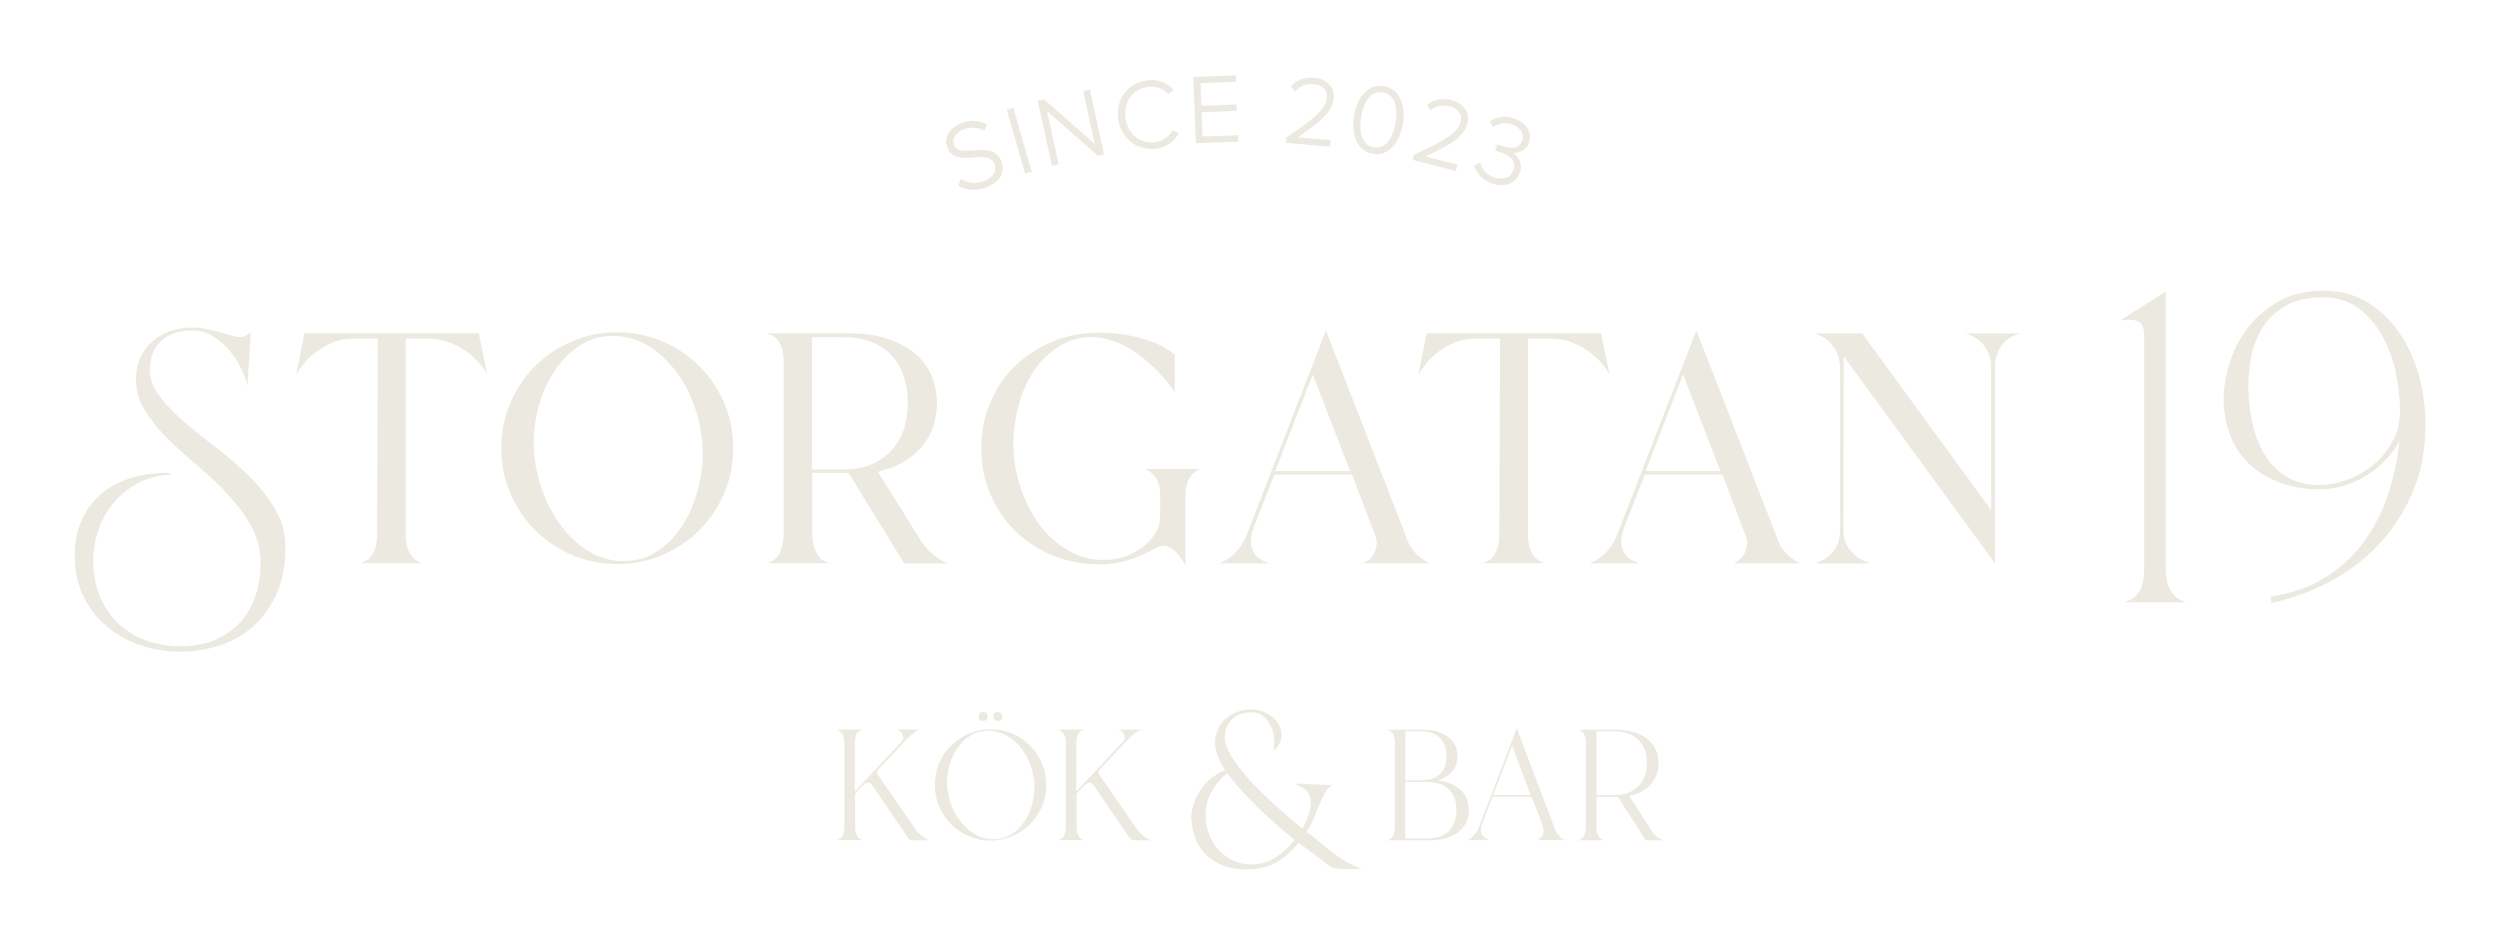 <svg width="640" height="242" viewBox="0 0 640 242" fill="none" xmlns="http://www.w3.org/2000/svg">
<path d="M38.29 94.245C38.29 96.775 39.144 99.154 40.853 101.41C42.561 103.666 44.697 105.892 47.291 108.087C49.884 110.313 52.661 112.569 55.681 114.856C58.671 117.143 61.478 119.582 64.072 122.174C66.635 124.765 68.801 127.509 70.51 130.467C72.218 133.425 73.073 136.657 73.073 140.193C73.073 144.675 72.34 148.578 70.876 151.841C69.411 155.134 67.519 157.847 65.201 160.012C62.882 162.177 60.227 163.793 57.237 164.89C54.278 165.988 51.257 166.598 48.236 166.781C44.545 166.994 40.944 166.628 37.466 165.653C33.988 164.677 30.876 163.122 28.16 161.018C25.445 158.914 23.248 156.292 21.6 153.152C19.953 150.011 19.129 146.352 19.129 142.206C19.129 138.455 19.831 135.223 21.204 132.479C22.577 129.766 24.407 127.54 26.665 125.833C28.923 124.125 31.547 122.875 34.507 122.082C37.466 121.29 40.456 120.954 43.568 121.076L43.477 121.503C40.456 121.686 37.71 122.387 35.3 123.698C32.889 125.009 30.845 126.656 29.167 128.668C27.489 130.68 26.177 132.967 25.262 135.528C24.346 138.09 23.889 140.742 23.889 143.486C23.889 147.145 24.529 150.347 25.78 153.152C27.031 155.957 28.74 158.274 30.876 160.134C33.011 161.994 35.452 163.366 38.259 164.25C41.036 165.134 43.965 165.531 47.047 165.439C50.403 165.317 53.332 164.677 55.773 163.488C58.214 162.299 60.258 160.774 61.875 158.853C63.492 156.932 64.712 154.737 65.506 152.237C66.299 149.737 66.696 147.054 66.696 144.188C66.696 140.773 65.902 137.632 64.346 134.797C62.79 131.961 60.807 129.278 58.458 126.717C56.108 124.156 53.545 121.716 50.769 119.399C47.992 117.082 45.429 114.734 43.05 112.417C40.7 110.1 38.717 107.691 37.161 105.191C35.574 102.691 34.812 100.007 34.812 97.141C34.812 95.007 35.178 93.117 35.941 91.501C36.703 89.885 37.741 88.482 39.053 87.354C40.365 86.226 41.921 85.342 43.69 84.732C45.46 84.122 47.352 83.848 49.365 83.848C50.494 83.848 51.623 83.97 52.783 84.213C53.942 84.457 55.04 84.732 56.108 85.006C57.176 85.281 58.183 85.555 59.129 85.86C60.075 86.134 60.898 86.287 61.57 86.287C62.028 86.287 62.455 86.165 62.912 85.951C63.37 85.738 63.797 85.403 64.194 84.945L63.339 98.91C63.126 97.629 62.607 96.135 61.814 94.489C61.021 92.842 60.044 91.287 58.824 89.824C57.603 88.36 56.2 87.141 54.613 86.134C53.027 85.128 51.227 84.61 49.274 84.61C45.735 84.61 43.05 85.525 41.188 87.354C39.327 89.183 38.412 91.47 38.412 94.214L38.29 94.245Z" fill="#ECEAE0"/>
<path d="M96.72 86.683H91.076C88.879 86.622 86.926 86.957 85.187 87.689C83.448 88.421 81.953 89.275 80.672 90.281C79.39 91.287 78.383 92.324 77.559 93.391C76.736 94.458 76.186 95.312 75.82 95.922L77.926 85.311H122.563L124.76 95.83C124.424 95.22 123.845 94.397 123.021 93.36C122.197 92.324 121.16 91.318 119.909 90.342C118.658 89.366 117.132 88.513 115.393 87.781C113.654 87.049 111.701 86.683 109.505 86.683H103.86V136.565C103.86 137.906 103.982 139.035 104.226 139.919C104.47 140.803 104.806 141.565 105.233 142.145C105.66 142.724 106.118 143.181 106.636 143.486C107.125 143.791 107.643 144.035 108.162 144.187H92.235C92.754 144.004 93.273 143.791 93.791 143.486C94.341 143.181 94.798 142.724 95.195 142.145C95.591 141.565 95.897 140.803 96.171 139.919C96.446 139.035 96.537 137.906 96.537 136.565L96.72 86.683Z" fill="#ECEAE0"/>
<path d="M158.015 85.067C162.104 85.067 165.979 85.83 169.579 87.385C173.21 88.94 176.353 91.043 179.038 93.727C181.722 96.41 183.858 99.581 185.384 103.179C186.94 106.807 187.703 110.649 187.703 114.734C187.703 118.82 186.94 122.692 185.384 126.29C183.828 129.918 181.722 133.059 179.038 135.742C176.353 138.425 173.179 140.559 169.579 142.084C165.948 143.639 162.104 144.401 158.015 144.401C153.927 144.401 150.052 143.639 146.452 142.084C142.821 140.529 139.678 138.425 136.993 135.742C134.308 133.059 132.173 129.888 130.647 126.29C129.091 122.662 128.328 118.82 128.328 114.734C128.328 110.649 129.091 106.776 130.647 103.179C132.203 99.55 134.308 96.41 136.993 93.727C139.678 91.043 142.851 88.909 146.452 87.385C150.083 85.83 153.927 85.067 158.015 85.067ZM136.627 113.362C136.627 116.96 137.207 120.558 138.366 124.186C139.526 127.815 141.112 131.046 143.156 133.943C145.201 136.84 147.642 139.187 150.449 140.956C153.256 142.755 156.307 143.639 159.632 143.639C162.958 143.639 165.582 142.846 168.084 141.23C170.586 139.645 172.691 137.541 174.43 134.919C176.169 132.297 177.512 129.37 178.458 126.077C179.404 122.784 179.892 119.491 179.892 116.198C179.892 112.539 179.343 108.941 178.214 105.343C177.085 101.745 175.529 98.544 173.484 95.678C171.44 92.812 169.03 90.495 166.192 88.696C163.355 86.897 160.212 86.013 156.734 86.013C153.713 86.013 150.937 86.805 148.496 88.421C146.025 90.007 143.919 92.111 142.15 94.702C140.38 97.294 139.007 100.19 138.061 103.453C137.115 106.715 136.627 110.008 136.627 113.393V113.362Z" fill="#ECEAE0"/>
<path d="M231.454 144.218L217.236 121.076H207.961V136.717C207.961 137.998 208.113 139.096 208.388 139.949C208.662 140.803 208.998 141.535 209.395 142.145C209.791 142.724 210.249 143.181 210.737 143.486C211.256 143.791 211.744 144.035 212.263 144.187H196.336C196.824 144.004 197.373 143.791 197.892 143.486C198.411 143.181 198.899 142.724 199.265 142.145C199.662 141.565 199.967 140.803 200.241 139.919C200.485 139.035 200.607 137.906 200.607 136.565V92.629C200.607 91.348 200.485 90.281 200.241 89.427C199.997 88.573 199.662 87.872 199.265 87.323C198.868 86.775 198.411 86.317 197.892 86.012C197.373 85.707 196.824 85.463 196.336 85.311H216.809C221.019 85.311 224.589 85.799 227.488 86.835C230.417 87.842 232.797 89.183 234.658 90.86C236.519 92.537 237.831 94.458 238.655 96.623C239.479 98.788 239.875 100.983 239.875 103.239C239.875 105.038 239.601 106.837 239.082 108.636C238.563 110.435 237.709 112.112 236.519 113.697C235.329 115.283 233.773 116.655 231.851 117.905C229.898 119.155 227.549 120.1 224.742 120.771L235.787 138.455C236.244 139.187 236.733 139.858 237.312 140.468C237.861 141.077 238.472 141.657 239.112 142.145C239.753 142.632 240.394 143.09 241.004 143.456C241.614 143.822 242.194 144.096 242.682 144.248H231.485L231.454 144.218ZM216.016 120.161C218.701 120.161 221.08 119.734 223.094 118.85C225.108 117.996 226.817 116.777 228.22 115.283C229.624 113.758 230.691 111.99 231.363 109.947C232.034 107.904 232.4 105.678 232.4 103.27C232.4 100.861 232.095 98.788 231.485 96.745C230.874 94.702 229.898 92.903 228.586 91.348C227.274 89.793 225.566 88.573 223.491 87.689C221.416 86.805 218.914 86.348 215.985 86.348H207.9V120.161H215.985H216.016Z" fill="#ECEAE0"/>
<path d="M307.366 120.009C306.359 120.344 305.474 121.015 304.712 122.082C303.949 123.149 303.552 124.582 303.491 126.503V144.675C303.156 144.127 302.728 143.486 302.24 142.785C301.752 142.084 301.203 141.474 300.593 140.925C300.013 140.407 299.342 140.041 298.579 139.827C297.816 139.614 297.023 139.766 296.169 140.193C294.979 140.803 293.819 141.382 292.66 141.931C291.5 142.48 290.341 142.907 289.182 143.273C287.992 143.639 286.771 143.944 285.52 144.157C284.269 144.37 282.896 144.492 281.432 144.492C277.221 144.492 273.285 143.73 269.593 142.236C265.932 140.712 262.728 138.638 259.982 136.016C257.267 133.364 255.101 130.223 253.545 126.595C251.958 122.936 251.195 119.033 251.195 114.826C251.195 110.618 251.958 106.685 253.514 103.056C255.07 99.398 257.175 96.257 259.921 93.635C262.637 91.013 265.841 88.909 269.532 87.415C273.194 85.891 277.191 85.159 281.462 85.159C285.154 85.159 288.785 85.647 292.294 86.622C295.802 87.598 298.609 89 300.745 90.799V100.404C299.342 98.391 297.755 96.471 295.955 94.641C294.155 92.812 292.233 91.226 290.188 89.885C288.144 88.543 285.978 87.537 283.69 86.897C281.432 86.256 279.143 86.134 276.825 86.5C274.231 86.958 271.882 87.964 269.746 89.58C267.61 91.165 265.81 93.147 264.315 95.495C262.82 97.843 261.661 100.526 260.837 103.483C259.982 106.471 259.525 109.551 259.403 112.752C259.342 116.624 259.921 120.497 261.142 124.369C262.332 128.241 264.101 131.656 266.359 134.644C268.617 137.632 271.394 139.919 274.628 141.535C277.862 143.151 281.432 143.7 285.368 143.12C286.649 142.937 287.961 142.572 289.334 141.931C290.677 141.321 291.928 140.529 293.087 139.584C294.246 138.638 295.162 137.51 295.894 136.26C296.626 135.01 296.992 133.668 296.992 132.266V126.717C296.992 124.765 296.596 123.241 295.802 122.174C295.009 121.107 294.094 120.405 293.026 120.07H307.427L307.366 120.009Z" fill="#ECEAE0"/>
<path d="M359.908 137.327C360.243 138.334 360.671 139.248 361.159 140.011C361.677 140.803 362.227 141.474 362.806 142.023C363.386 142.572 363.996 143.06 364.576 143.426C365.156 143.791 365.705 144.066 366.224 144.218H348.893C349.412 144.035 349.931 143.73 350.449 143.304C350.968 142.846 351.426 142.328 351.761 141.657C352.097 141.017 352.311 140.316 352.402 139.553C352.494 138.791 352.402 138.029 352.097 137.236L346.117 121.503H326.254L320.945 135.041C320.335 136.718 320.091 138.12 320.243 139.218C320.365 140.316 320.701 141.2 321.22 141.87C321.708 142.541 322.349 143.06 323.081 143.426C323.813 143.791 324.423 144.066 324.942 144.218H312.066C312.555 144.035 313.134 143.791 313.745 143.426C314.355 143.06 314.965 142.602 315.606 142.084C316.246 141.566 316.826 140.895 317.406 140.102C317.986 139.309 318.504 138.425 318.962 137.419L339.435 84.58L359.969 137.327H359.908ZM345.598 120.588L336.079 95.861L326.468 120.588H345.568H345.598Z" fill="#ECEAE0"/>
<path d="M384.009 86.683H378.365C376.168 86.622 374.215 86.957 372.476 87.689C370.737 88.421 369.242 89.275 367.961 90.281C366.679 91.287 365.672 92.324 364.849 93.391C364.025 94.458 363.476 95.312 363.109 95.922L365.215 85.311H409.852L412.049 95.83C411.713 95.22 411.134 94.397 410.31 93.36C409.486 92.324 408.449 91.318 407.198 90.342C405.947 89.366 404.421 88.513 402.682 87.781C400.943 87.049 398.99 86.683 396.794 86.683H391.149V136.565C391.149 137.906 391.271 139.035 391.515 139.919C391.759 140.803 392.095 141.565 392.522 142.145C392.949 142.724 393.407 143.181 393.926 143.486C394.414 143.791 394.932 144.035 395.451 144.187H379.524C380.043 144.004 380.562 143.791 381.08 143.486C381.63 143.181 382.087 142.724 382.484 142.145C382.881 141.565 383.186 140.803 383.46 139.919C383.735 139.035 383.826 137.906 383.826 136.565L384.009 86.683Z" fill="#ECEAE0"/>
<path d="M454.736 137.327C455.071 138.334 455.499 139.248 455.987 140.011C456.506 140.803 457.055 141.474 457.634 142.023C458.214 142.572 458.824 143.06 459.404 143.426C459.984 143.791 460.533 144.066 461.052 144.218H443.721C444.24 144.035 444.759 143.73 445.277 143.304C445.796 142.846 446.254 142.328 446.589 141.657C446.925 141.017 447.139 140.316 447.23 139.553C447.322 138.791 447.23 138.029 446.925 137.236L440.945 121.503H421.082L415.773 135.041C415.163 136.718 414.919 138.12 415.071 139.218C415.194 140.316 415.529 141.2 416.048 141.87C416.536 142.541 417.177 143.06 417.909 143.426C418.641 143.791 419.252 144.066 419.77 144.218H406.895C407.383 144.035 407.962 143.791 408.573 143.426C409.183 143.06 409.793 142.602 410.434 142.084C411.075 141.566 411.654 140.895 412.234 140.102C412.814 139.309 413.332 138.425 413.79 137.419L434.263 84.58L454.797 137.327H454.736ZM440.396 120.588L430.876 95.861L421.265 120.588H440.365H440.396Z" fill="#ECEAE0"/>
<path d="M517.04 85.342C516.521 85.525 515.911 85.769 515.179 86.104C514.447 86.439 513.745 86.958 513.104 87.629C512.463 88.299 511.884 89.153 511.426 90.19C510.938 91.226 510.724 92.537 510.724 94.093V144.249L472.006 91.257L471.914 135.498C471.914 137.023 472.189 138.303 472.707 139.34C473.226 140.376 473.867 141.23 474.599 141.901C475.331 142.572 476.094 143.09 476.857 143.456C477.65 143.822 478.291 144.096 478.81 144.249H464.5C464.988 144.066 465.629 143.822 466.392 143.486C467.154 143.151 467.887 142.633 468.588 141.962C469.29 141.291 469.87 140.437 470.358 139.401C470.846 138.364 471.06 137.053 471.06 135.498V94.519C471.06 92.934 470.816 91.623 470.358 90.525C469.87 89.427 469.29 88.543 468.619 87.842C467.948 87.141 467.246 86.592 466.483 86.195C465.72 85.799 465.11 85.525 464.592 85.342H476.704L509.717 130.528V94.093C509.717 92.507 509.473 91.226 508.955 90.19C508.466 89.153 507.856 88.299 507.185 87.629C506.514 86.958 505.781 86.439 505.049 86.104C504.286 85.769 503.646 85.525 503.158 85.342H517.04Z" fill="#ECEAE0"/>
<path d="M554.474 146.139C554.474 147.42 554.627 148.517 554.932 149.432C555.237 150.347 555.603 151.109 556.061 151.749C556.518 152.389 557.037 152.908 557.647 153.274C558.257 153.67 558.898 153.944 559.569 154.188H543.795C544.466 153.975 545.138 153.67 545.778 153.274C546.419 152.908 546.968 152.389 547.426 151.749C547.884 151.109 548.25 150.316 548.494 149.371C548.769 148.426 548.891 147.267 548.891 145.926V85.769C548.891 83.787 548.311 82.598 547.121 82.201C545.931 81.774 544.497 81.744 542.758 82.018L554.444 74.64V146.139H554.474Z" fill="#ECEAE0"/>
<path d="M594.109 125.284C590.173 125.284 586.664 124.704 583.552 123.515C580.44 122.326 577.846 120.741 575.711 118.698C573.575 116.655 571.988 114.216 570.89 111.38C569.791 108.545 569.242 105.465 569.242 102.142C569.242 99.581 569.7 96.684 570.615 93.452C571.531 90.251 572.995 87.232 575.039 84.427C577.084 81.622 579.738 79.274 583.003 77.323C586.267 75.402 590.203 74.426 594.81 74.426C599.143 74.426 602.896 75.432 606.161 77.445C609.425 79.457 612.141 82.079 614.338 85.342C616.534 88.604 618.182 92.263 619.28 96.349C620.379 100.434 620.928 104.55 620.928 108.728C620.928 115.161 619.799 120.954 617.572 126.137C615.344 131.321 612.385 135.833 608.723 139.645C605.062 143.456 600.852 146.596 596.122 149.066C591.393 151.536 586.542 153.274 581.538 154.341L581.203 152.755C587.03 151.841 591.942 150.072 595.909 147.42C599.875 144.767 603.17 141.596 605.733 137.876C608.296 134.156 610.249 130.132 611.592 125.802C612.903 121.442 613.819 117.143 614.246 112.905C613.422 114.49 612.293 116.045 610.89 117.57C609.486 119.094 607.9 120.405 606.13 121.533C604.36 122.662 602.438 123.576 600.394 124.247C598.35 124.918 596.275 125.253 594.139 125.253L594.109 125.284ZM575.588 99.062C575.588 102.081 575.894 105.099 576.565 108.087C577.206 111.075 578.243 113.759 579.616 116.137C581.019 118.515 582.881 120.436 585.169 121.93C587.488 123.393 590.295 124.156 593.62 124.156C595.97 124.156 598.38 123.729 600.821 122.845C603.293 121.96 605.52 120.71 607.534 119.033C609.547 117.356 611.195 115.374 612.476 113.027C613.758 110.679 614.399 108.026 614.399 105.069C614.399 101.898 614.002 98.605 613.27 95.19C612.507 91.775 611.347 88.665 609.761 85.83C608.174 82.994 606.13 80.677 603.689 78.847C601.218 77.018 598.258 76.134 594.78 76.134C590.478 76.134 587.03 76.987 584.437 78.695C581.874 80.402 579.921 82.445 578.64 84.884C577.358 87.293 576.504 89.824 576.138 92.446C575.772 95.068 575.558 97.263 575.558 99.093L575.588 99.062Z" fill="#ECEAE0"/>
<path d="M220.809 186.782C220.016 187.026 219.497 187.453 219.253 188.033C219.009 188.612 218.856 189.283 218.856 190.014V202.607L230.695 189.984C230.847 189.801 231 189.618 231.091 189.405C231.183 189.222 231.244 189.008 231.244 188.764C231.244 188.307 231.061 187.88 230.725 187.514C230.39 187.148 230.023 186.904 229.627 186.782H235.546C234.753 187.026 234.02 187.453 233.349 188.063C232.678 188.673 232.068 189.283 231.519 189.862L224.806 197.027C224.623 197.21 224.531 197.454 224.531 197.728C224.531 197.911 224.593 198.125 224.745 198.338L234.417 212.364C234.57 212.608 234.814 212.882 235.088 213.156C235.363 213.431 235.668 213.705 235.973 213.949C236.278 214.193 236.614 214.437 236.95 214.65C237.285 214.864 237.59 215.016 237.865 215.108H233.502C233.136 215.108 232.831 214.925 232.556 214.589L223.158 200.899C222.945 200.533 222.609 200.381 222.152 200.381C221.908 200.381 221.633 200.503 221.328 200.716C221.023 200.93 220.718 201.204 220.412 201.54C220.107 201.845 219.833 202.18 219.558 202.485C219.284 202.82 219.07 203.064 218.917 203.247V211.784C218.917 212.547 219.039 213.217 219.314 213.797C219.558 214.376 220.077 214.833 220.87 215.077H214.219C215.012 214.833 215.531 214.406 215.775 213.797C216.019 213.187 216.171 212.516 216.171 211.784V190.014C216.171 189.679 216.141 189.344 216.049 189.008C215.958 188.673 215.836 188.368 215.683 188.063C215.531 187.758 215.317 187.514 215.073 187.27C214.829 187.026 214.554 186.874 214.219 186.752H220.87L220.809 186.782Z" fill="#ECEAE0"/>
<path d="M239.328 200.93C239.328 198.948 239.694 197.118 240.427 195.381C241.159 193.643 242.196 192.118 243.478 190.838C244.79 189.557 246.285 188.52 248.024 187.789C249.763 187.057 251.624 186.691 253.577 186.691C255.529 186.691 257.391 187.057 259.13 187.789C260.869 188.52 262.394 189.557 263.676 190.838C264.957 192.149 265.995 193.643 266.727 195.381C267.459 197.118 267.856 198.978 267.856 200.93C267.856 202.881 267.49 204.741 266.727 206.479C265.995 208.217 264.957 209.741 263.676 211.022C262.394 212.303 260.869 213.339 259.13 214.071C257.391 214.803 255.529 215.199 253.577 215.199C251.624 215.199 249.763 214.833 248.024 214.071C246.285 213.339 244.759 212.303 243.478 211.022C242.196 209.741 241.159 208.217 240.427 206.479C239.694 204.741 239.328 202.881 239.328 200.93ZM254.37 214.833C256.079 214.833 257.574 214.437 258.855 213.614C260.137 212.821 261.235 211.754 262.12 210.473C263.005 209.193 263.676 207.76 264.134 206.205C264.591 204.65 264.835 203.125 264.835 201.631C264.835 199.985 264.561 198.308 264.012 196.57C263.462 194.832 262.7 193.277 261.662 191.874C260.625 190.472 259.374 189.313 257.909 188.429C256.445 187.545 254.797 187.087 252.936 187.087C251.258 187.087 249.763 187.484 248.451 188.307C247.139 189.1 246.041 190.167 245.156 191.447C244.271 192.728 243.6 194.161 243.142 195.685C242.684 197.24 242.44 198.765 242.44 200.228C242.44 201.844 242.715 203.521 243.264 205.259C243.813 206.997 244.607 208.552 245.644 209.985C246.681 211.388 247.932 212.577 249.397 213.461C250.861 214.345 252.478 214.803 254.309 214.803L254.37 214.833ZM250.556 183.428C250.556 182.666 250.922 182.3 251.685 182.3C252.448 182.3 252.814 182.666 252.814 183.428C252.814 184.191 252.448 184.557 251.685 184.557C250.922 184.557 250.556 184.191 250.556 183.428ZM255.438 182.3C256.201 182.3 256.567 182.666 256.567 183.428C256.567 184.191 256.201 184.557 255.438 184.557C254.675 184.557 254.309 184.191 254.309 183.428C254.309 182.666 254.675 182.3 255.438 182.3Z" fill="#ECEAE0"/>
<path d="M277.501 186.782C276.707 187.026 276.189 187.453 275.944 188.033C275.7 188.612 275.548 189.283 275.548 190.014V202.607L287.386 189.984C287.539 189.801 287.691 189.618 287.783 189.405C287.874 189.222 287.935 189.008 287.935 188.764C287.935 188.307 287.752 187.88 287.417 187.514C287.081 187.148 286.715 186.904 286.318 186.782H292.237C291.444 187.026 290.712 187.453 290.041 188.063C289.369 188.673 288.759 189.283 288.21 189.862L281.497 197.027C281.314 197.21 281.223 197.454 281.223 197.728C281.223 197.911 281.284 198.125 281.436 198.338L291.108 212.364C291.261 212.608 291.505 212.882 291.78 213.156C292.054 213.431 292.359 213.705 292.665 213.949C292.97 214.193 293.305 214.437 293.641 214.65C293.977 214.864 294.282 215.016 294.556 215.108H290.193C289.827 215.108 289.522 214.925 289.247 214.589L279.85 200.899C279.636 200.533 279.301 200.381 278.843 200.381C278.599 200.381 278.324 200.503 278.019 200.716C277.714 200.93 277.409 201.204 277.104 201.54C276.799 201.845 276.524 202.18 276.25 202.485C275.975 202.82 275.761 203.064 275.609 203.247V211.784C275.609 212.547 275.731 213.217 276.005 213.797C276.25 214.376 276.768 214.833 277.562 215.077H270.91C271.703 214.833 272.222 214.406 272.466 213.797C272.71 213.187 272.863 212.516 272.863 211.784V190.014C272.863 189.679 272.832 189.344 272.741 189.008C272.649 188.673 272.527 188.368 272.375 188.063C272.222 187.758 272.009 187.514 271.764 187.27C271.52 187.026 271.246 186.874 270.91 186.752H277.562L277.501 186.782Z" fill="#ECEAE0"/>
<path d="M304.93 210.077C304.93 207.272 305.692 204.71 307.218 202.393C308.744 200.076 310.849 198.338 313.564 197.118C312.954 196.143 312.374 195.076 311.856 193.856C311.337 192.636 311.062 191.356 311.062 190.014C311.062 188.825 311.306 187.727 311.795 186.691C312.283 185.654 312.924 184.77 313.747 184.038C314.571 183.306 315.548 182.697 316.676 182.27C317.805 181.843 318.995 181.629 320.277 181.629C321.314 181.629 322.321 181.812 323.267 182.148C324.213 182.483 325.036 182.971 325.738 183.55C326.44 184.13 327.02 184.861 327.447 185.654C327.874 186.447 328.088 187.301 328.088 188.185C328.088 188.886 327.935 189.557 327.599 190.258C327.264 190.959 326.745 191.6 326.013 192.179C326.196 191.173 326.257 190.106 326.165 188.978C326.074 187.849 325.799 186.782 325.311 185.807C324.823 184.831 324.213 184.008 323.389 183.337C322.565 182.666 321.528 182.361 320.307 182.361C318.385 182.361 316.768 182.94 315.487 184.099C314.205 185.258 313.564 186.843 313.564 188.886C313.564 190.197 314.114 191.722 315.181 193.521C316.249 195.289 317.714 197.21 319.544 199.253C321.375 201.296 323.48 203.399 325.891 205.625C328.271 207.82 330.773 209.985 333.427 212.15C333.885 211.327 334.373 210.321 334.831 209.101C335.319 207.881 335.563 206.601 335.563 205.259C335.563 204.588 335.441 204.04 335.197 203.521C334.953 203.033 334.617 202.576 334.22 202.21C333.824 201.844 333.366 201.539 332.847 201.296C332.359 201.052 331.871 200.808 331.413 200.564L341.085 201.021C340.384 201.326 339.773 201.966 339.224 202.942C338.675 203.918 338.187 204.985 337.699 206.174C337.21 207.363 336.722 208.583 336.204 209.802C335.685 211.022 335.105 212.089 334.434 212.912C335.563 213.705 336.661 214.589 337.76 215.534C338.858 216.48 339.987 217.394 341.177 218.278C342.367 219.163 343.557 219.986 344.808 220.718C346.059 221.449 347.31 222.029 348.622 222.456H343.526C342.916 222.456 342.306 222.395 341.726 222.242C341.146 222.12 340.536 221.815 339.926 221.388L332.451 215.717C330.376 218.248 328.271 220.047 326.135 221.053C323.999 222.09 321.619 222.578 318.965 222.578C316.921 222.578 315.059 222.273 313.412 221.693C311.764 221.084 310.33 220.26 309.11 219.163C307.889 218.065 306.943 216.754 306.242 215.199C305.54 213.644 305.143 211.937 305.021 209.985L304.93 210.077ZM308.622 208.766C308.622 210.504 308.927 212.12 309.537 213.644C310.147 215.169 311.001 216.51 312.039 217.638C313.107 218.766 314.358 219.681 315.761 220.321C317.195 220.992 318.721 221.297 320.338 221.297C322.504 221.297 324.487 220.748 326.348 219.62C328.21 218.492 329.888 216.967 331.383 215.047C328.728 212.851 326.47 210.9 324.579 209.162C322.718 207.424 321.101 205.869 319.789 204.497C318.446 203.125 317.348 201.905 316.493 200.869C315.639 199.801 314.846 198.856 314.144 198.003C312.405 199.344 311.062 200.991 310.056 202.911C309.049 204.832 308.591 206.784 308.591 208.766H308.622Z" fill="#ECEAE0"/>
<path d="M355.117 215.107C355.91 214.894 356.429 214.467 356.673 213.827C356.917 213.186 357.07 212.516 357.07 211.814V190.044C357.07 189.343 356.948 188.672 356.673 188.063C356.429 187.453 355.88 187.026 355.117 186.812H364.301C365.369 186.812 366.437 186.934 367.505 187.178C368.573 187.422 369.488 187.819 370.342 188.367C371.197 188.916 371.868 189.618 372.356 190.471C372.875 191.325 373.119 192.392 373.119 193.612C373.119 195.197 372.631 196.539 371.685 197.606C370.708 198.673 369.518 199.405 368.023 199.801C369.122 199.923 370.159 200.137 371.135 200.503C372.081 200.868 372.936 201.356 373.668 201.966C374.4 202.576 374.98 203.338 375.377 204.253C375.804 205.168 376.017 206.204 376.017 207.393C376.017 208.765 375.743 209.954 375.163 210.9C374.583 211.845 373.851 212.668 372.966 213.278C372.051 213.888 371.013 214.345 369.854 214.65C368.695 214.955 367.505 215.107 366.284 215.107H355.117ZM363.904 199.74C365.888 199.74 367.413 199.222 368.573 198.185C369.732 197.149 370.281 195.624 370.281 193.581C370.281 191.538 369.732 190.105 368.634 188.947C367.535 187.788 366.01 187.239 364.026 187.239H359.785V199.74H363.904ZM359.755 214.619H365.735C367.993 214.619 369.762 213.979 370.983 212.668C372.203 211.357 372.844 209.619 372.844 207.363C372.844 205.107 372.173 203.308 370.861 202.058C369.549 200.807 367.749 200.198 365.46 200.198H359.724V214.619H359.755Z" fill="#ECEAE0"/>
<path d="M375.499 215.108C376.109 214.894 376.719 214.467 377.268 213.858C377.817 213.248 378.245 212.638 378.489 212.028L388.283 186.417L397.955 211.937C398.199 212.577 398.534 213.217 398.992 213.827C399.45 214.437 399.999 214.864 400.701 215.077H393.561C394.019 214.925 394.415 214.589 394.72 214.132C395.026 213.675 395.178 213.217 395.178 212.729C395.178 212.425 395.056 211.876 394.782 211.083C394.507 210.26 394.202 209.406 393.836 208.461C393.47 207.546 393.103 206.631 392.768 205.778C392.432 204.924 392.188 204.314 392.005 203.948H382.089L379.465 210.778C379.343 211.053 379.282 211.327 379.19 211.601C379.129 211.876 379.099 212.181 379.099 212.486C379.099 213.187 379.312 213.736 379.77 214.132C380.228 214.528 380.746 214.864 381.357 215.077H375.438L375.499 215.108ZM391.822 203.521L387.093 190.899L382.272 203.521H391.822Z" fill="#ECEAE0"/>
<path d="M404.027 215.107C404.82 214.863 405.339 214.437 405.583 213.827C405.827 213.217 405.979 212.546 405.979 211.814V190.044C405.979 189.343 405.857 188.672 405.583 188.063C405.308 187.453 404.789 187.026 404.057 186.812H413.638C415.011 186.812 416.353 186.965 417.665 187.27C418.977 187.575 420.136 188.093 421.174 188.764C422.211 189.435 423.035 190.349 423.645 191.447C424.255 192.545 424.591 193.856 424.591 195.441C424.591 196.569 424.408 197.606 424.011 198.521C423.645 199.466 423.096 200.259 422.455 200.96C421.784 201.661 420.991 202.271 420.075 202.728C419.16 203.216 418.184 203.552 417.116 203.765L422.852 212.76C423.218 213.308 423.645 213.766 424.164 214.162C424.683 214.558 425.262 214.863 425.842 215.107H421.296L414.156 203.978H408.695V211.875C408.695 212.577 408.847 213.217 409.122 213.827C409.397 214.437 409.915 214.863 410.647 215.107H403.996H404.027ZM408.725 203.521H413.454C414.705 203.521 415.804 203.338 416.811 202.942C417.818 202.545 418.672 201.997 419.374 201.295C420.106 200.594 420.625 199.74 421.021 198.734C421.387 197.728 421.601 196.63 421.601 195.38C421.601 192.85 420.869 190.868 419.435 189.404C418.001 187.971 415.987 187.239 413.454 187.239H408.725V203.521Z" fill="#ECEAE0"/>
<path d="M246.042 46.101C247.476 46.925 249.52 47.443 251.747 46.65C254.981 45.522 255.256 43.388 254.768 42.046C253.974 39.82 251.656 39.973 249.245 40.156C246.53 40.339 243.631 40.583 242.624 37.686C241.709 35.125 243.448 32.686 246.286 31.68C248.604 30.856 250.679 31.039 252.388 32.015L251.839 33.326C250.222 32.35 248.391 32.32 246.652 32.93C244.546 33.661 243.418 35.43 243.997 37.137C244.669 38.997 246.804 38.845 249.154 38.662C251.93 38.479 255.012 38.296 256.141 41.497C256.842 43.51 256.354 46.406 252.113 47.9C249.52 48.815 247.201 48.48 245.492 47.443L246.011 46.132L246.042 46.101Z" fill="#ECEAE0"/>
<path d="M249.185 48.602C247.842 48.602 246.561 48.266 245.432 47.595L245.31 47.504L245.371 47.351L245.951 45.827L246.134 45.918C247.14 46.498 249.215 47.321 251.687 46.437C254.616 45.4 255.134 43.51 254.616 42.077C253.853 39.942 251.534 40.125 249.276 40.308H249.215C246.561 40.522 243.54 40.705 242.472 37.717C242.015 36.436 242.167 35.125 242.93 33.966C243.632 32.869 244.822 31.984 246.256 31.466C248.544 30.643 250.649 30.765 252.51 31.802L252.663 31.893L251.992 33.539L251.809 33.448C250.314 32.564 248.574 32.442 246.774 33.082C244.73 33.814 243.662 35.46 244.242 37.046C244.852 38.784 246.896 38.631 249.215 38.479C252.022 38.265 255.195 38.082 256.385 41.436C257.179 43.662 256.507 46.559 252.266 48.053C251.229 48.419 250.222 48.602 249.246 48.602H249.185ZM245.737 47.351C247.568 48.388 249.825 48.51 252.083 47.717C256.08 46.315 256.721 43.601 255.989 41.558C254.89 38.479 251.87 38.692 249.185 38.845C246.805 39.028 244.547 39.18 243.845 37.198C243.205 35.43 244.364 33.57 246.591 32.777C248.452 32.106 250.222 32.228 251.748 33.082L252.144 32.106C250.405 31.192 248.452 31.131 246.317 31.863C244.944 32.35 243.815 33.173 243.174 34.21C242.503 35.277 242.35 36.467 242.777 37.656C243.754 40.4 246.5 40.217 249.154 40.003H249.215C251.473 39.82 254.066 39.607 254.921 42.016C255.501 43.601 254.951 45.705 251.778 46.833C249.307 47.717 247.202 46.986 246.103 46.376L245.706 47.351H245.737Z" fill="#ECEAE0"/>
<path d="M257.914 28.203L259.287 27.807L263.894 43.845L262.521 44.241L257.914 28.203Z" fill="#ECEAE0"/>
<path d="M262.428 44.424L262.367 44.241L257.699 28.051L259.408 27.563L259.469 27.746L264.137 43.936L262.428 44.424ZM258.157 28.325L262.673 43.997L263.71 43.692L259.194 28.02L258.157 28.325Z" fill="#ECEAE0"/>
<path d="M267.735 27.868L270.817 41.924L269.414 42.229L265.844 25.947L267.247 25.642L280.489 37.259L277.468 23.386L278.872 23.081L282.442 39.363L281.069 39.668L267.735 27.837V27.868Z" fill="#ECEAE0"/>
<path d="M269.291 42.442L265.66 25.825L267.338 25.459L267.399 25.52L280.244 36.802L277.285 23.295L279.024 22.929L282.655 39.546L281.038 39.912L280.977 39.851L268.04 28.417L271.03 42.107L269.291 42.473V42.442ZM266.087 26.069L269.566 41.985L270.603 41.772L267.46 27.35L267.857 27.716L281.129 39.454L282.228 39.21L278.749 23.295L277.712 23.508L280.824 37.716L267.247 25.795L266.087 26.039V26.069Z" fill="#ECEAE0"/>
<path d="M286.437 30.276C285.826 25.185 289.091 21.282 293.729 20.703C296.414 20.367 298.519 21.312 300.167 22.898L299.068 23.813C297.848 22.502 295.926 21.739 293.881 22.014C290.037 22.471 287.382 25.794 287.901 30.094C288.42 34.362 291.776 36.984 295.62 36.527C297.665 36.283 299.343 35.094 300.228 33.539L301.509 34.149C300.258 36.131 298.458 37.503 295.773 37.838C291.135 38.387 287.016 35.368 286.406 30.307L286.437 30.276Z" fill="#ECEAE0"/>
<path d="M294.676 38.082C290.283 38.082 286.835 34.972 286.255 30.307C285.645 25.246 288.788 21.16 293.7 20.55C296.202 20.245 298.429 21.008 300.29 22.807L300.443 22.959L299.07 24.118L298.948 23.996C297.727 22.654 295.836 22.014 293.913 22.227C292.083 22.441 290.466 23.355 289.428 24.758C288.33 26.191 287.872 28.112 288.116 30.124C288.574 33.905 291.32 36.466 294.768 36.466C295.042 36.466 295.348 36.466 295.653 36.405C297.575 36.161 299.222 35.094 300.107 33.509L300.199 33.356L301.816 34.118L301.694 34.301C300.29 36.527 298.399 37.777 295.836 38.082C295.439 38.113 295.073 38.143 294.676 38.143V38.082ZM286.621 30.246C287.171 34.698 290.466 37.686 294.676 37.686C295.042 37.686 295.409 37.686 295.775 37.625C298.124 37.35 299.924 36.222 301.267 34.179L300.321 33.722C299.375 35.338 297.636 36.436 295.683 36.68C291.686 37.137 288.269 34.332 287.75 30.094C287.506 27.99 287.994 26.008 289.123 24.483C290.252 22.989 291.93 22.044 293.852 21.8C295.805 21.556 297.758 22.227 299.07 23.538L299.894 22.867C298.155 21.252 296.08 20.581 293.761 20.855C289.032 21.434 286.042 25.368 286.621 30.216V30.246Z" fill="#ECEAE0"/>
<path d="M305.66 19.91L316.217 19.514L316.278 20.825L307.155 21.16L307.369 27.319L316.339 26.984L316.4 28.295L307.43 28.63L307.674 35.216L316.797 34.881L316.858 36.192L306.301 36.588L305.691 19.941L305.66 19.91Z" fill="#ECEAE0"/>
<path d="M306.117 36.71V36.527L305.477 19.697L316.4 19.3L316.461 20.947L307.338 21.282L307.551 27.075L316.522 26.74L316.583 28.386L307.612 28.722L307.856 34.942L316.979 34.606L317.04 36.253H316.857L306.117 36.649V36.71ZM305.843 20.062L306.453 36.344L316.644 35.978V35.033L307.46 35.369L307.216 28.417L316.186 28.081V27.136L307.185 27.472L306.941 20.947L316.064 20.611V19.666L305.812 20.032L305.843 20.062Z" fill="#ECEAE0"/>
<path d="M329.521 35.247C335.562 31.161 339.62 28.234 339.864 25.063C340.078 22.654 338.186 21.496 336.356 21.343C334.281 21.16 332.633 21.922 331.626 23.142L330.742 22.166C332.054 20.672 334.159 19.88 336.478 20.063C338.919 20.276 341.604 21.892 341.329 25.215C341.024 28.844 336.874 31.862 331.749 35.338L340.505 36.07L340.383 37.381L329.43 36.466L329.521 35.308V35.247Z" fill="#ECEAE0"/>
<path d="M340.534 37.533H340.351L329.215 36.588L329.337 35.155H329.398C335.622 30.886 339.436 28.112 339.68 25.063C339.772 24.148 339.528 23.386 339.009 22.776C338.399 22.075 337.453 21.617 336.324 21.526C334.463 21.373 332.785 22.014 331.747 23.264L331.625 23.416L330.466 22.166L330.557 22.044C331.93 20.459 334.066 19.666 336.446 19.879C337.788 20.001 339.1 20.52 339.985 21.312C341.084 22.288 341.572 23.63 341.45 25.185C341.145 28.752 337.453 31.588 332.205 35.155L340.626 35.856L340.504 37.503L340.534 37.533ZM329.611 36.253L340.229 37.137L340.321 36.192L331.259 35.429L331.686 35.155C336.873 31.618 340.901 28.63 341.175 25.154C341.297 23.691 340.84 22.471 339.833 21.556C338.978 20.794 337.788 20.306 336.507 20.184C334.31 20.032 332.327 20.703 331.015 22.105L331.656 22.806C332.785 21.556 334.493 20.947 336.415 21.099C337.605 21.191 338.673 21.709 339.345 22.471C339.924 23.142 340.168 24.026 340.077 25.002C339.802 28.203 335.988 31.039 329.703 35.277L329.611 36.192V36.253Z" fill="#ECEAE0"/>
<path d="M354.297 22.227C358.691 22.959 359.606 27.807 358.965 31.709C358.325 35.612 355.884 39.942 351.49 39.21C347.036 38.478 346.151 33.6 346.792 29.697C347.432 25.764 349.843 21.495 354.297 22.227ZM354.084 23.508C350.605 22.928 348.836 26.526 348.287 29.941C347.737 33.325 348.226 37.35 351.704 37.929C355.152 38.509 356.921 34.85 357.47 31.466C358.02 28.051 357.562 24.087 354.084 23.508Z" fill="#ECEAE0"/>
<path d="M352.435 39.485C352.13 39.485 351.794 39.485 351.459 39.393C347.126 38.661 345.906 33.996 346.607 29.667C346.973 27.441 347.828 25.459 348.987 24.087C350.421 22.41 352.252 21.678 354.327 22.044C356.371 22.38 357.896 23.66 358.69 25.703C359.361 27.38 359.514 29.545 359.147 31.74C358.781 33.905 357.927 35.948 356.768 37.32C355.578 38.753 354.083 39.485 352.435 39.485ZM353.32 22.319C351.764 22.319 350.391 22.989 349.262 24.331C348.133 25.673 347.34 27.593 346.973 29.728C346.272 33.874 347.431 38.356 351.52 39.058C353.442 39.393 355.15 38.692 356.493 37.106C357.591 35.795 358.446 33.813 358.781 31.71C359.147 29.575 358.995 27.472 358.354 25.856C357.591 23.935 356.188 22.746 354.266 22.41C353.93 22.349 353.625 22.319 353.289 22.319H353.32ZM352.404 38.174C352.16 38.174 351.916 38.174 351.672 38.113C348.133 37.533 347.523 33.478 348.102 29.911C348.438 27.959 349.079 26.282 349.964 25.124C351.062 23.66 352.526 23.081 354.144 23.325C358.537 24.057 357.957 29.758 357.683 31.496C357.134 34.82 355.456 38.174 352.435 38.174H352.404ZM353.35 23.599C352.13 23.599 351.092 24.179 350.208 25.307C349.384 26.404 348.743 28.051 348.438 29.941C347.858 33.356 348.438 37.198 351.703 37.716C354.937 38.265 356.706 34.82 357.256 31.405C357.53 29.758 358.11 24.331 354.022 23.66C353.777 23.63 353.564 23.599 353.32 23.599H353.35Z" fill="#ECEAE0"/>
<path d="M362.2 39.698C368.821 36.649 373.306 34.424 374.099 31.314C374.679 28.966 373.031 27.502 371.231 27.076C369.217 26.557 367.448 27.076 366.258 28.051L365.525 26.953C367.051 25.673 369.248 25.246 371.536 25.795C373.916 26.405 376.296 28.448 375.472 31.649C374.587 35.186 370.01 37.503 364.366 40.095L372.879 42.229L372.573 43.479L361.895 40.796L362.169 39.668L362.2 39.698Z" fill="#ECEAE0"/>
<path d="M372.725 43.723H372.542L361.68 40.948L362.046 39.546H362.137C368.972 36.375 373.182 34.24 373.915 31.252C374.159 30.246 374.006 29.301 373.396 28.569C372.877 27.929 372.114 27.441 371.169 27.228C369.338 26.77 367.599 27.106 366.348 28.173L366.195 28.295L365.28 26.892L365.402 26.801C367.019 25.459 369.246 25.032 371.565 25.612C373.152 26.008 374.464 26.923 375.196 28.142C375.837 29.179 375.989 30.399 375.654 31.71C374.769 35.186 370.65 37.381 364.914 40.064L373.121 42.137L372.725 43.753V43.723ZM362.137 40.704L372.481 43.296L372.725 42.381L363.876 40.156L364.334 39.942C370.04 37.289 374.494 35.003 375.349 31.618C375.654 30.399 375.532 29.301 374.952 28.325C374.281 27.197 373.03 26.343 371.565 25.978C369.399 25.429 367.355 25.795 365.829 26.984L366.348 27.777C367.66 26.74 369.46 26.404 371.321 26.892C372.328 27.136 373.182 27.655 373.732 28.356C374.403 29.179 374.586 30.216 374.311 31.344C373.518 34.484 369.277 36.619 362.412 39.82L362.198 40.704H362.137Z" fill="#ECEAE0"/>
<path d="M378.796 41.894C379.254 43.449 380.474 44.912 382.488 45.583C384.929 46.406 386.912 45.644 387.614 43.571C388.377 41.284 386.821 39.729 384.441 38.936C383.8 38.723 383.22 38.509 382.976 38.448L383.403 37.168C383.647 37.259 384.227 37.473 384.868 37.686C386.943 38.387 389.17 38.143 389.902 36.039C390.573 34.088 389.17 32.381 387.156 31.71C385.356 31.1 383.83 31.375 382.244 32.289L381.664 31.131C383.22 30.155 385.326 29.698 387.644 30.49C390.39 31.436 392.252 33.692 391.336 36.375C390.512 38.784 388.133 39.15 386.699 38.936C388.041 39.546 389.872 41.497 388.987 44.089C388.102 46.711 385.478 47.961 382.122 46.803C379.528 45.918 378.033 44.089 377.637 42.351L378.827 41.863L378.796 41.894Z" fill="#ECEAE0"/>
<path d="M384.47 47.443C383.707 47.443 382.883 47.291 382.029 47.016C379.222 46.071 377.819 44.028 377.422 42.443V42.29L378.917 41.65L378.978 41.833C379.466 43.51 380.778 44.821 382.548 45.431C384.897 46.223 386.789 45.492 387.46 43.51C387.796 42.504 387.674 41.589 387.094 40.796C386.545 40.095 385.629 39.516 384.409 39.089L384.195 39.028C383.646 38.845 383.158 38.662 382.944 38.631H382.761L383.311 36.924L383.494 37.015C383.707 37.107 384.226 37.29 384.806 37.473H384.928C386.789 38.143 389.016 38.052 389.718 35.979C390.389 33.997 388.803 32.442 387.063 31.863C385.416 31.314 383.951 31.497 382.273 32.442L382.121 32.533L381.388 31.07L381.51 30.978C383.311 29.82 385.507 29.576 387.643 30.308C389.077 30.795 390.237 31.619 390.938 32.655C391.701 33.783 391.884 35.094 391.426 36.406C390.725 38.448 388.986 39.15 387.399 39.15C388.65 40.034 389.87 41.833 389.108 44.12C388.65 45.492 387.735 46.467 386.514 46.986C385.904 47.26 385.202 47.382 384.47 47.382V47.443ZM377.819 42.504C378.215 43.967 379.558 45.796 382.151 46.681C383.738 47.199 385.202 47.23 386.392 46.742C387.552 46.254 388.375 45.339 388.803 44.089C389.626 41.589 387.887 39.729 386.606 39.15L385.446 38.631L386.728 38.814C388.284 39.058 390.42 38.57 391.182 36.375C391.579 35.155 391.426 33.966 390.725 32.93C390.084 31.954 388.955 31.161 387.613 30.704C384.989 29.82 382.975 30.643 381.938 31.253L382.334 32.076C384.012 31.161 385.538 31.009 387.246 31.588C389.565 32.381 390.755 34.241 390.114 36.162C389.321 38.509 386.88 38.601 384.867 37.93H384.745C384.256 37.717 383.86 37.595 383.585 37.473L383.28 38.387C383.555 38.479 383.951 38.601 384.378 38.753L384.592 38.814C385.873 39.241 386.85 39.881 387.43 40.644C388.101 41.528 388.253 42.534 387.857 43.662C387.124 45.857 385.05 46.65 382.517 45.796C380.687 45.187 379.344 43.845 378.764 42.168L377.88 42.534L377.819 42.504Z" fill="#ECEAE0"/>
</svg>
